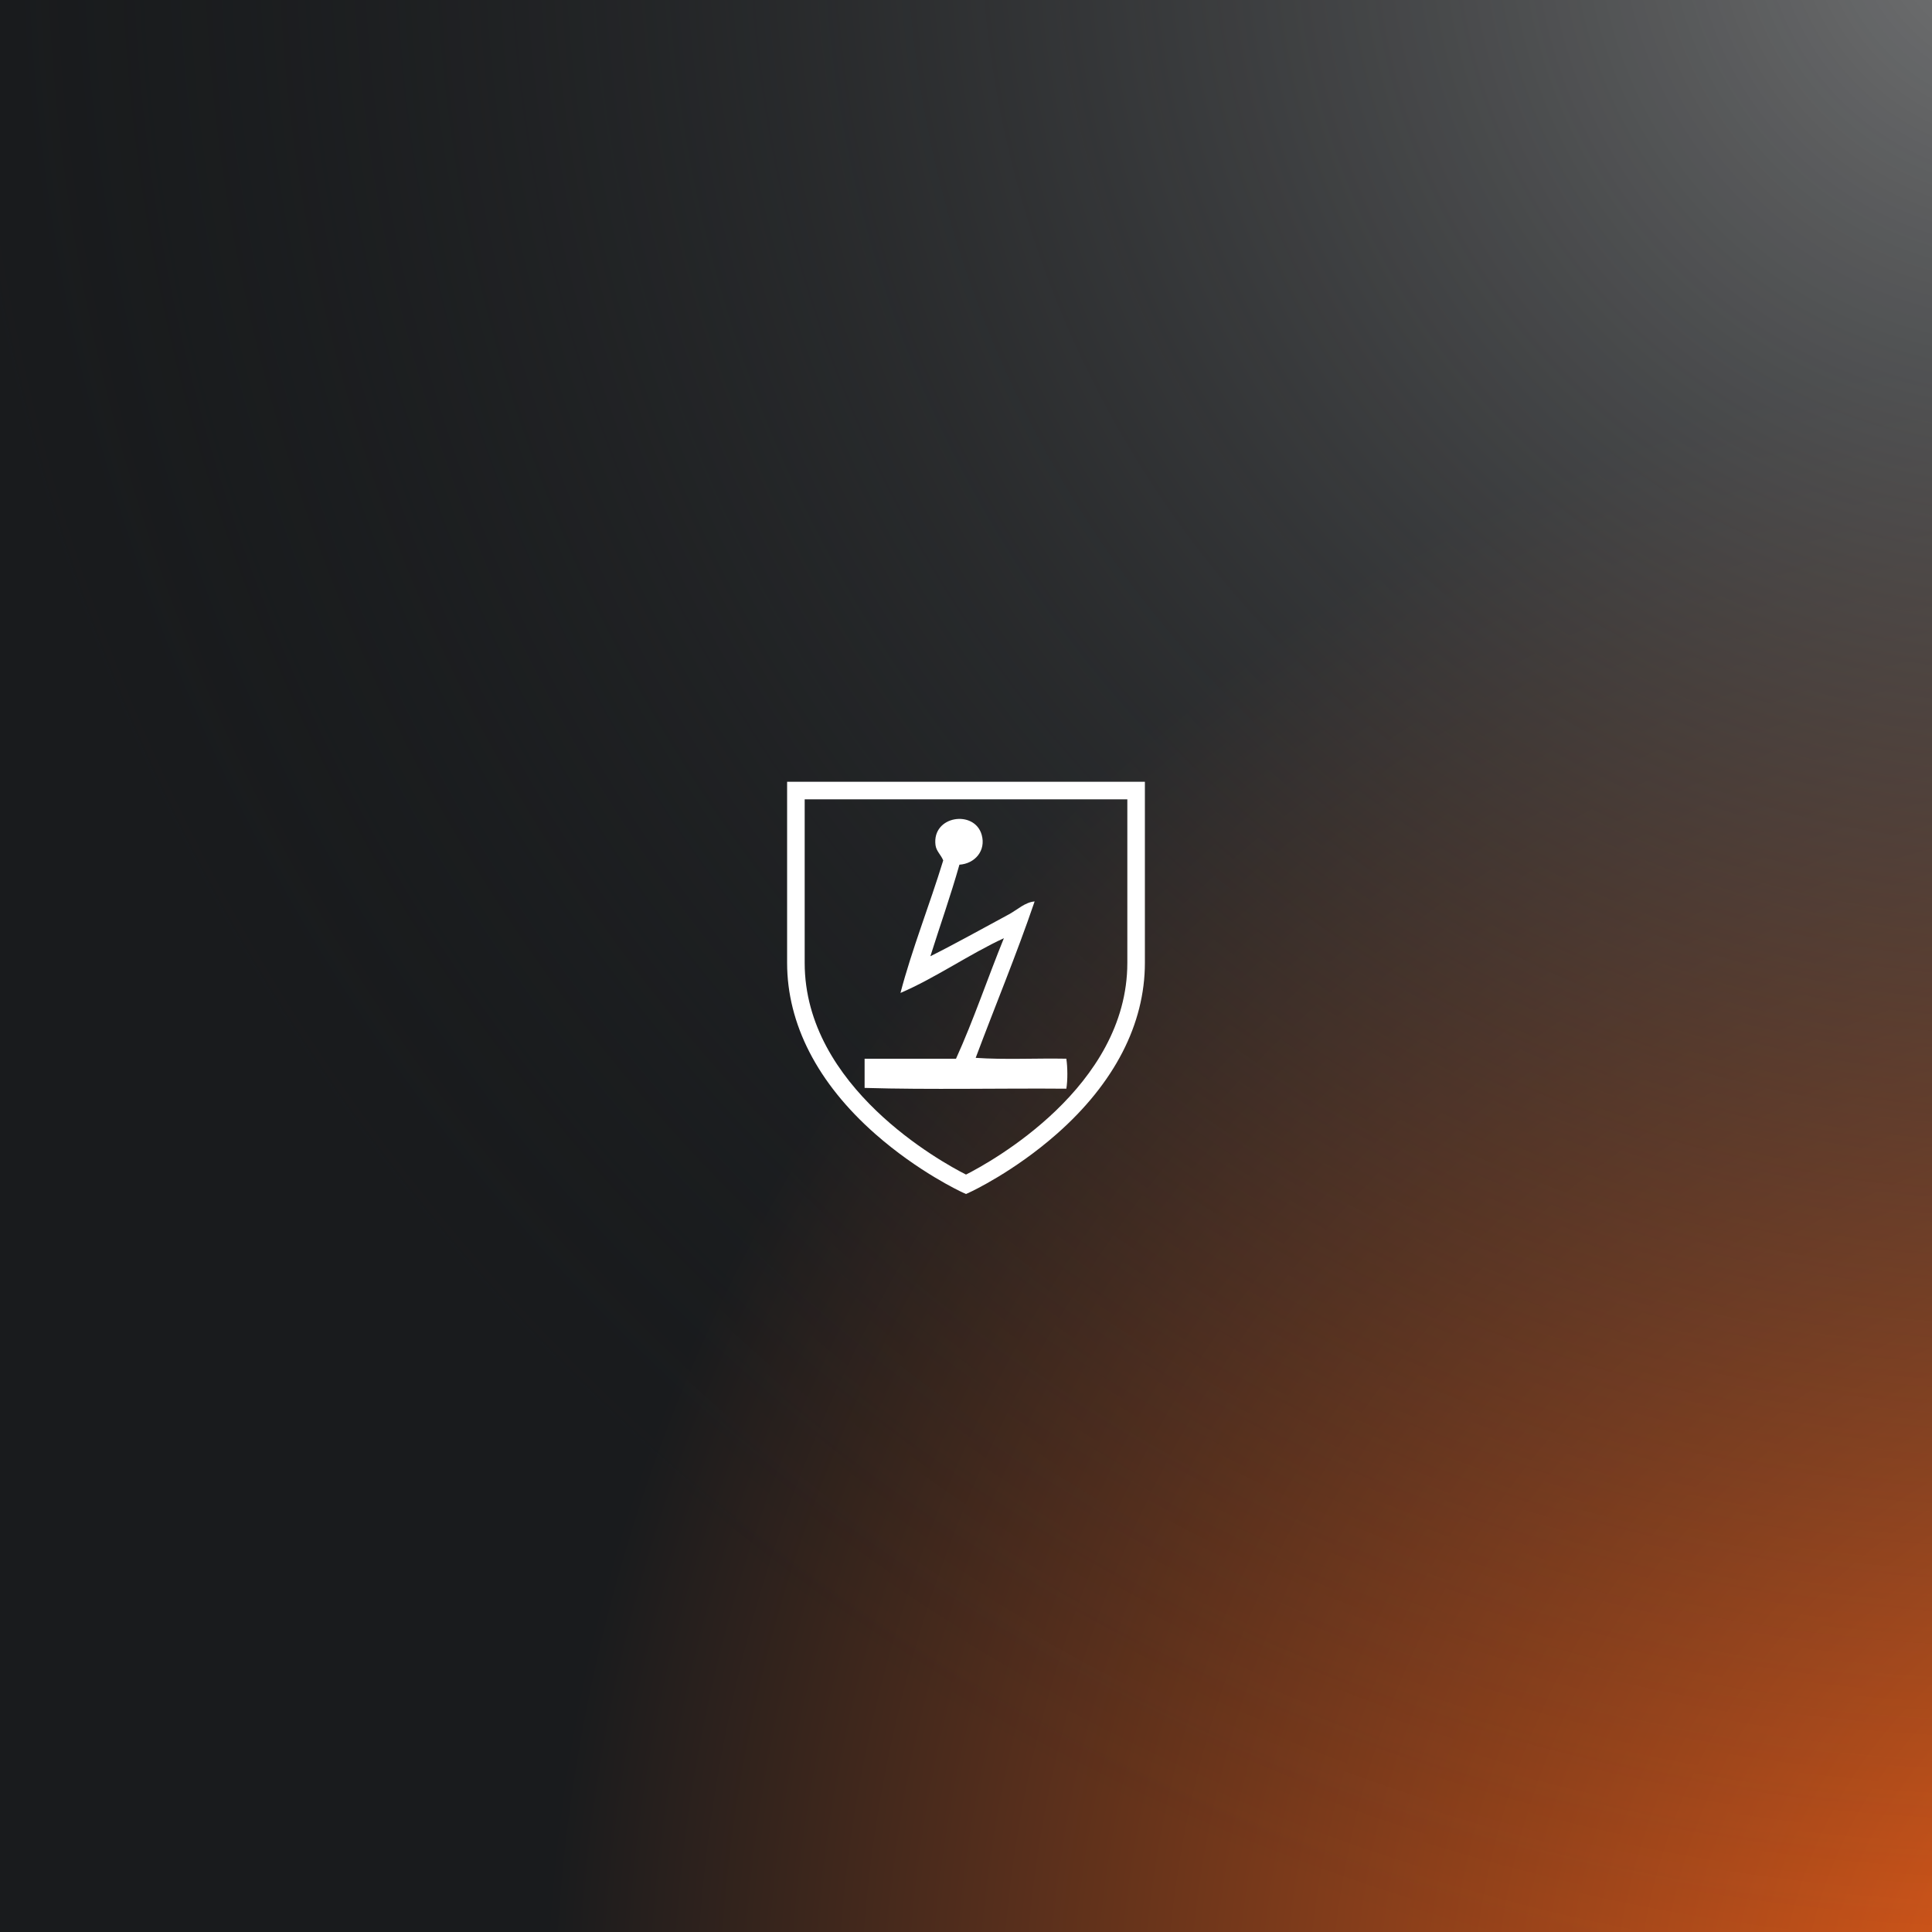 <svg width="1080" height="1080" viewBox="0 0 1080 1080" fill="none" xmlns="http://www.w3.org/2000/svg">
<rect width="1080" height="1080" fill="#191B1D"/>
<rect width="1080" height="1080" fill="url(#paint0_radial_794_1668)"/>
<rect width="1080" height="1080" fill="url(#paint1_radial_794_1668)"/>
<path d="M540.006 667.467L537.95 666.518C536.957 666.067 513.254 655.023 489.212 633.838C457.018 605.46 440 572.407 440 538.259V437H640V538.259C640 572.419 622.982 605.472 590.788 633.838C566.757 655.023 543.043 666.067 542.05 666.518L539.994 667.467H540.006ZM449.824 446.824V538.259C449.824 607.707 526.364 649.681 540.006 656.592C553.647 649.67 630.187 607.707 630.187 538.259V446.824H449.824Z" fill="white"/>
<path d="M596.084 591.83C596.806 596.415 596.886 604.037 596.084 608.588C560.547 608.272 519.612 609.232 483.318 608.148V591.83H534.416C544.229 570.25 552.088 546.796 561.179 524.46C542.513 533.031 522.48 546.92 503.373 555.051C509.753 530.682 519.691 505.748 527.268 480.973C525.947 477.743 523.394 475.823 522.954 472.435C520.842 455.881 544.771 452.493 548.769 466.654C551.287 475.552 544.94 482.813 536.324 483.366C531.378 500.836 525.472 517.436 520.086 534.544C534.043 527.565 549.288 519.028 564.047 511.089C568.711 508.571 572.979 504.348 578.366 503.907C568.158 533.821 556.346 562.142 545.415 591.345C561.326 592.463 579.326 591.503 596.072 591.819L596.084 591.83Z" fill="white"/>
<defs>
<radialGradient id="paint0_radial_794_1668" cx="0" cy="0" r="1" gradientUnits="userSpaceOnUse" gradientTransform="translate(1264.5 1150.5) rotate(-155.62) scale(967.803)">
<stop stop-color="#FF6418"/>
<stop offset="1" stop-color="#191B1D"/>
</radialGradient>
<radialGradient id="paint1_radial_794_1668" cx="0" cy="0" r="1" gradientUnits="userSpaceOnUse" gradientTransform="translate(1121 -54) rotate(134.113) scale(1164.39)">
<stop stop-color="#757677"/>
<stop offset="1" stop-color="#191B1D" stop-opacity="0"/>
</radialGradient>
</defs>
</svg>
